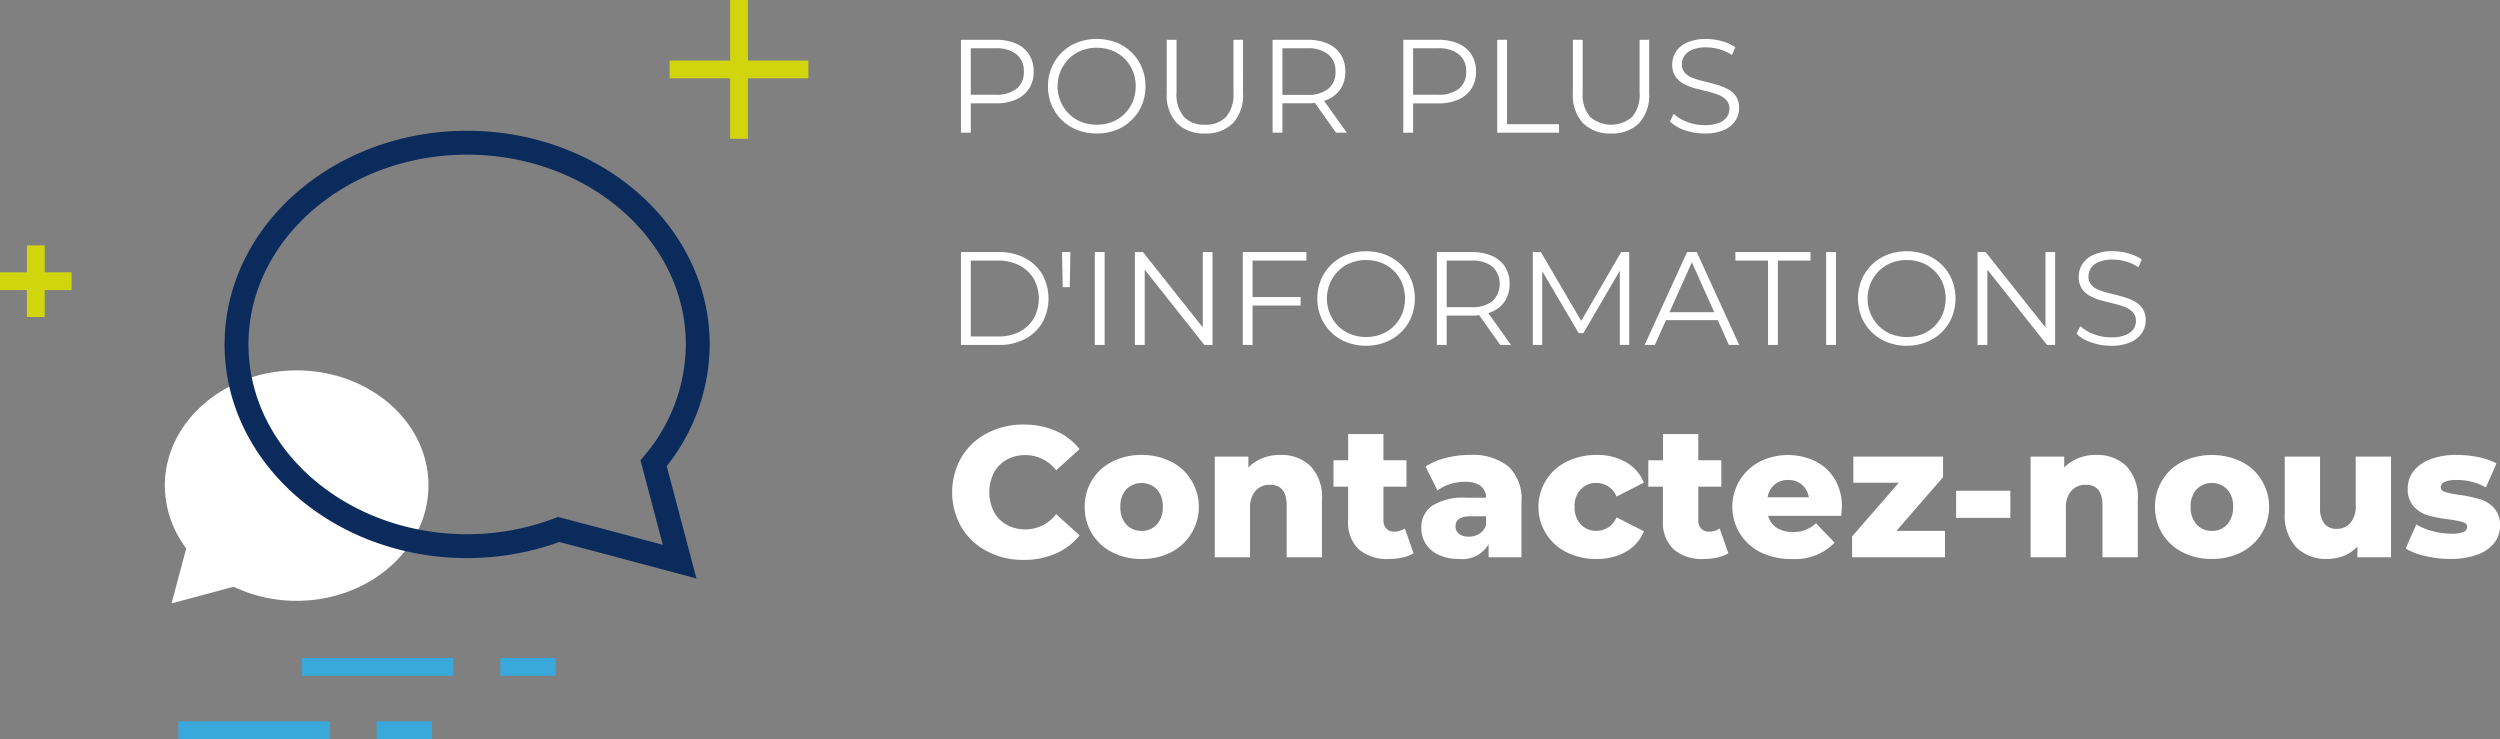 <?xml version="1.0" encoding="UTF-8"?> <svg xmlns="http://www.w3.org/2000/svg" width="188.426" height="55.71" viewBox="0 0 188.426 55.71"><rect x="0" y="0" width="188.426" height="55.71" fill="#808080" stroke="none"/><g id="LOGO_CONACTEZ-NOUS" data-name="LOGO CONACTEZ-NOUS" transform="translate(0 -4.877)"><path id="Tracé_4470" data-name="Tracé 4470" d="M1.14,10V3H3.76a3.742,3.742,0,0,1,1.53.285,2.2,2.2,0,0,1,.985.82A2.339,2.339,0,0,1,6.62,5.4a2.3,2.3,0,0,1-.345,1.275A2.234,2.234,0,0,1,5.29,7.5a3.686,3.686,0,0,1-1.53.29H1.55l.33-.35V10Zm.74-2.5-.33-.36H3.74a2.433,2.433,0,0,0,1.595-.455A1.581,1.581,0,0,0,5.88,5.4a1.607,1.607,0,0,0-.545-1.3A2.415,2.415,0,0,0,3.74,3.64H1.55l.33-.35Zm9.5,2.56A3.974,3.974,0,0,1,9.915,9.8a3.447,3.447,0,0,1-1.94-1.88A3.571,3.571,0,0,1,7.7,6.5a3.571,3.571,0,0,1,.275-1.415A3.459,3.459,0,0,1,9.91,3.2a4.182,4.182,0,0,1,2.93,0A3.506,3.506,0,0,1,14,3.95a3.4,3.4,0,0,1,.77,1.13A3.607,3.607,0,0,1,15.05,6.5a3.607,3.607,0,0,1-.275,1.42A3.4,3.4,0,0,1,14,9.05,3.506,3.506,0,0,1,12.84,9.8,3.935,3.935,0,0,1,11.38,10.06Zm0-.66a3.1,3.1,0,0,0,1.165-.215,2.749,2.749,0,0,0,.93-.61,2.839,2.839,0,0,0,.615-.92A2.959,2.959,0,0,0,14.31,6.5a2.959,2.959,0,0,0-.22-1.155,2.839,2.839,0,0,0-.615-.92,2.749,2.749,0,0,0-.93-.61A3.1,3.1,0,0,0,11.38,3.6a3.134,3.134,0,0,0-1.17.215,2.738,2.738,0,0,0-.935.61,2.949,2.949,0,0,0,0,4.15,2.738,2.738,0,0,0,.935.61A3.134,3.134,0,0,0,11.38,9.4Zm8.15.66a2.851,2.851,0,0,1-2.11-.77,3.093,3.093,0,0,1-.77-2.28V3h.74V6.98a2.581,2.581,0,0,0,.56,1.83,2.074,2.074,0,0,0,1.58.59,2.087,2.087,0,0,0,1.59-.59,2.581,2.581,0,0,0,.56-1.83V3h.72V7.01a3.105,3.105,0,0,1-.765,2.28A2.834,2.834,0,0,1,19.53,10.06Zm5.1-.06V3h2.62a3.742,3.742,0,0,1,1.53.285,2.2,2.2,0,0,1,.985.82,2.339,2.339,0,0,1,.345,1.3,2.3,2.3,0,0,1-.345,1.275,2.2,2.2,0,0,1-.985.82,3.742,3.742,0,0,1-1.53.285H25.04l.33-.34V10Zm4.78,0-1.8-2.54h.8L30.22,10ZM25.37,7.5l-.33-.35h2.19a2.415,2.415,0,0,0,1.6-.46A1.6,1.6,0,0,0,29.37,5.4a1.607,1.607,0,0,0-.545-1.3,2.415,2.415,0,0,0-1.6-.46H25.04l.33-.35ZM34.48,10V3H37.1a3.742,3.742,0,0,1,1.53.285,2.2,2.2,0,0,1,.985.82,2.339,2.339,0,0,1,.345,1.3,2.3,2.3,0,0,1-.345,1.275,2.234,2.234,0,0,1-.985.825,3.686,3.686,0,0,1-1.53.29H34.89l.33-.35V10Zm.74-2.5-.33-.36h2.19a2.433,2.433,0,0,0,1.595-.455A1.581,1.581,0,0,0,39.22,5.4a1.607,1.607,0,0,0-.545-1.3,2.415,2.415,0,0,0-1.595-.46H34.89l.33-.35ZM41.56,10V3h.74V9.36h3.92V10Zm8.58.06a2.851,2.851,0,0,1-2.11-.77,3.093,3.093,0,0,1-.77-2.28V3H48V6.98a2.581,2.581,0,0,0,.56,1.83,2.424,2.424,0,0,0,3.17,0,2.581,2.581,0,0,0,.56-1.83V3h.72V7.01a3.105,3.105,0,0,1-.765,2.28A2.834,2.834,0,0,1,50.14,10.06Zm7.03,0a4.417,4.417,0,0,1-1.495-.255,2.859,2.859,0,0,1-1.1-.655l.29-.57a2.954,2.954,0,0,0,1,.605,3.571,3.571,0,0,0,1.315.245,2.949,2.949,0,0,0,1.075-.165,1.3,1.3,0,0,0,.61-.445,1.061,1.061,0,0,0,.195-.62.924.924,0,0,0-.235-.66,1.62,1.62,0,0,0-.615-.4,6.79,6.79,0,0,0-.84-.255q-.46-.11-.92-.235a3.885,3.885,0,0,1-.845-.335,1.75,1.75,0,0,1-.62-.555,1.579,1.579,0,0,1-.235-.9,1.752,1.752,0,0,1,.275-.955,1.921,1.921,0,0,1,.845-.7,3.475,3.475,0,0,1,1.46-.265,4.257,4.257,0,0,1,1.17.165,3.369,3.369,0,0,1,1,.455l-.25.59a3.3,3.3,0,0,0-.955-.44,3.645,3.645,0,0,0-.975-.14,2.735,2.735,0,0,0-1.04.17,1.318,1.318,0,0,0-.605.455,1.115,1.115,0,0,0-.195.645.924.924,0,0,0,.235.66,1.569,1.569,0,0,0,.62.39,7.754,7.754,0,0,0,.845.25q.46.11.915.24a4.288,4.288,0,0,1,.84.335,1.725,1.725,0,0,1,.62.545,1.535,1.535,0,0,1,.235.89,1.712,1.712,0,0,1-.28.945,1.952,1.952,0,0,1-.855.7A3.539,3.539,0,0,1,57.17,10.06ZM1.14,26V19H3.99a4.157,4.157,0,0,1,1.965.445A3.265,3.265,0,0,1,7.27,20.68a3.759,3.759,0,0,1,0,3.64,3.265,3.265,0,0,1-1.315,1.235A4.157,4.157,0,0,1,3.99,26Zm.74-.64H3.95A3.387,3.387,0,0,0,5.565,25a2.659,2.659,0,0,0,1.065-1.01,3.1,3.1,0,0,0,0-2.975,2.67,2.67,0,0,0-1.065-1A3.387,3.387,0,0,0,3.95,19.64H1.88Zm6.93-3.72L8.76,19h.63l-.05,2.64ZM11.23,26V19h.74v7Zm3.02,0V19h.61l4.83,6.08h-.32V19h.73v7h-.61l-4.82-6.08h.32V26Zm8.79-3.61h3.7v.64h-3.7ZM23.12,26h-.74V19h4.8v.64H23.12Zm8.56.06a3.974,3.974,0,0,1-1.465-.265,3.447,3.447,0,0,1-1.94-1.88,3.778,3.778,0,0,1,0-2.83A3.459,3.459,0,0,1,30.21,19.2a4.182,4.182,0,0,1,2.93,0,3.506,3.506,0,0,1,1.165.745,3.4,3.4,0,0,1,.77,1.13,3.8,3.8,0,0,1,0,2.84,3.4,3.4,0,0,1-.77,1.13,3.506,3.506,0,0,1-1.165.745A3.935,3.935,0,0,1,31.68,26.06Zm0-.66a3.1,3.1,0,0,0,1.165-.215,2.749,2.749,0,0,0,.93-.61,2.839,2.839,0,0,0,.615-.92,3.142,3.142,0,0,0,0-2.31,2.839,2.839,0,0,0-.615-.92,2.749,2.749,0,0,0-.93-.61A3.1,3.1,0,0,0,31.68,19.6a3.134,3.134,0,0,0-1.17.215,2.738,2.738,0,0,0-.935.61,2.949,2.949,0,0,0,0,4.15,2.738,2.738,0,0,0,.935.61A3.134,3.134,0,0,0,31.68,25.4Zm5.33.6V19h2.62a3.742,3.742,0,0,1,1.53.285,2.2,2.2,0,0,1,.985.82,2.339,2.339,0,0,1,.345,1.3,2.3,2.3,0,0,1-.345,1.275,2.2,2.2,0,0,1-.985.82,3.742,3.742,0,0,1-1.53.285H37.42l.33-.34V26Zm4.78,0-1.8-2.54h.8L42.6,26Zm-4.04-2.5-.33-.35h2.19a2.415,2.415,0,0,0,1.595-.46,1.811,1.811,0,0,0,0-2.59,2.415,2.415,0,0,0-1.595-.46H37.42l.33-.35ZM44.24,26V19h.61l3.2,5.46h-.32L50.9,19h.61v7H50.8V20.11h.17l-2.92,5H47.7l-2.94-5h.19V26Zm8.43,0,3.2-7h.73l3.2,7h-.78l-2.94-6.57h.3L53.44,26Zm1.26-1.87.22-.6h4.07l.22.6ZM61.97,26V19.64H59.51V19h5.66v.64H62.71V26Zm4.38,0V19h.74v7Zm6.08.06a3.974,3.974,0,0,1-1.465-.265,3.447,3.447,0,0,1-1.94-1.88,3.778,3.778,0,0,1,0-2.83A3.459,3.459,0,0,1,70.96,19.2a4.182,4.182,0,0,1,2.93,0,3.506,3.506,0,0,1,1.165.745,3.4,3.4,0,0,1,.77,1.13,3.8,3.8,0,0,1,0,2.84,3.4,3.4,0,0,1-.77,1.13,3.506,3.506,0,0,1-1.165.745A3.935,3.935,0,0,1,72.43,26.06Zm0-.66a3.1,3.1,0,0,0,1.165-.215,2.749,2.749,0,0,0,.93-.61,2.839,2.839,0,0,0,.615-.92,3.142,3.142,0,0,0,0-2.31,2.839,2.839,0,0,0-.615-.92,2.749,2.749,0,0,0-.93-.61A3.1,3.1,0,0,0,72.43,19.6a3.134,3.134,0,0,0-1.17.215,2.738,2.738,0,0,0-.935.61,2.949,2.949,0,0,0,0,4.15,2.738,2.738,0,0,0,.935.61A3.134,3.134,0,0,0,72.43,25.4Zm5.33.6V19h.61l4.83,6.08h-.32V19h.73v7H83l-4.82-6.08h.32V26Zm10.06.06a4.417,4.417,0,0,1-1.5-.255,2.859,2.859,0,0,1-1.1-.655l.29-.57a2.954,2.954,0,0,0,.995.6,3.571,3.571,0,0,0,1.315.245,2.949,2.949,0,0,0,1.075-.165,1.3,1.3,0,0,0,.61-.445,1.061,1.061,0,0,0,.195-.62.924.924,0,0,0-.235-.66,1.62,1.62,0,0,0-.615-.4,6.79,6.79,0,0,0-.84-.255q-.46-.11-.92-.235a3.885,3.885,0,0,1-.845-.335,1.75,1.75,0,0,1-.62-.555,1.579,1.579,0,0,1-.235-.9,1.752,1.752,0,0,1,.275-.955,1.921,1.921,0,0,1,.845-.7,3.475,3.475,0,0,1,1.46-.265,4.257,4.257,0,0,1,1.17.165,3.369,3.369,0,0,1,1,.455l-.25.59a3.3,3.3,0,0,0-.955-.44,3.645,3.645,0,0,0-.975-.14,2.735,2.735,0,0,0-1.04.17,1.318,1.318,0,0,0-.6.455,1.116,1.116,0,0,0-.195.645.924.924,0,0,0,.235.66,1.569,1.569,0,0,0,.62.39,7.754,7.754,0,0,0,.845.25q.46.11.915.24a4.287,4.287,0,0,1,.84.335,1.725,1.725,0,0,1,.62.545,1.535,1.535,0,0,1,.235.89,1.712,1.712,0,0,1-.28.945,1.952,1.952,0,0,1-.855.7A3.539,3.539,0,0,1,87.82,26.06ZM5.866,42.2A5.8,5.8,0,0,1,3.1,41.545a4.868,4.868,0,0,1-1.925-1.813,5.3,5.3,0,0,1,0-5.264A4.868,4.868,0,0,1,3.1,32.655,5.8,5.8,0,0,1,5.866,32a5.935,5.935,0,0,1,2.422.476,4.66,4.66,0,0,1,1.792,1.372l-1.764,1.6A2.9,2.9,0,0,0,6.006,34.3a2.851,2.851,0,0,0-1.421.35,2.429,2.429,0,0,0-.966.987,3.292,3.292,0,0,0,0,2.926,2.429,2.429,0,0,0,.966.987,2.851,2.851,0,0,0,1.421.35,2.9,2.9,0,0,0,2.31-1.148l1.764,1.6A4.66,4.66,0,0,1,8.288,41.72,5.935,5.935,0,0,1,5.866,42.2Zm8.89-.07a4.735,4.735,0,0,1-2.2-.5,3.75,3.75,0,0,1-2.086-3.43,3.739,3.739,0,0,1,2.079-3.409,4.778,4.778,0,0,1,2.205-.5,4.821,4.821,0,0,1,2.212.5,3.723,3.723,0,0,1,1.526,1.386,3.842,3.842,0,0,1-1.526,5.453A4.766,4.766,0,0,1,14.756,42.126Zm0-2.114a1.5,1.5,0,0,0,1.148-.483,1.89,1.89,0,0,0,.448-1.337,1.844,1.844,0,0,0-.448-1.316,1.622,1.622,0,0,0-2.3,0,1.844,1.844,0,0,0-.448,1.316,1.89,1.89,0,0,0,.448,1.337A1.5,1.5,0,0,0,14.756,40.012Zm10.458-5.726a3.118,3.118,0,0,1,2.275.84,3.392,3.392,0,0,1,.861,2.534V42H25.69V38.094q0-1.554-1.246-1.554a1.423,1.423,0,0,0-1.1.448,1.923,1.923,0,0,0-.413,1.344V42h-2.66V34.412h2.534v.826a3.015,3.015,0,0,1,1.064-.707A3.6,3.6,0,0,1,25.214,34.286Zm10.038,7.406a2.68,2.68,0,0,1-.819.322,4.546,4.546,0,0,1-1.029.112,3.269,3.269,0,0,1-2.282-.728,2.792,2.792,0,0,1-.8-2.17V36.68H29.218V34.692h1.106V32.718h2.66v1.974H34.72V36.68H32.984V39.2a.893.893,0,0,0,.217.637.759.759,0,0,0,.581.231,1.409,1.409,0,0,0,.812-.238Zm4.256-7.406a4.283,4.283,0,0,1,2.884.861,3.306,3.306,0,0,1,.994,2.639V42H40.908v-.98a2.283,2.283,0,0,1-2.24,1.106,3.505,3.505,0,0,1-1.526-.308,2.262,2.262,0,0,1-.973-.833,2.207,2.207,0,0,1-.329-1.2,1.942,1.942,0,0,1,.826-1.673,4.386,4.386,0,0,1,2.548-.6h1.512q-.07-1.2-1.61-1.2a3.694,3.694,0,0,0-1.106.175,2.947,2.947,0,0,0-.952.483l-.9-1.806a4.963,4.963,0,0,1,1.533-.651A7.289,7.289,0,0,1,39.508,34.286Zm-.1,6.16a1.473,1.473,0,0,0,.812-.224,1.247,1.247,0,0,0,.5-.658v-.658H39.578q-1.162,0-1.162.77a.677.677,0,0,0,.266.56A1.145,1.145,0,0,0,39.41,40.446Zm9.646,1.68a4.914,4.914,0,0,1-2.254-.5,3.805,3.805,0,0,1,0-6.839,4.972,4.972,0,0,1,2.254-.5,4.3,4.3,0,0,1,2.226.553,3.061,3.061,0,0,1,1.33,1.533l-2.058,1.05A1.632,1.632,0,0,0,49.042,36.4a1.591,1.591,0,0,0-1.183.476,1.794,1.794,0,0,0-.469,1.316,1.838,1.838,0,0,0,.469,1.337,1.58,1.58,0,0,0,1.183.483,1.632,1.632,0,0,0,1.512-1.022l2.058,1.05a3.061,3.061,0,0,1-1.33,1.533A4.3,4.3,0,0,1,49.056,42.126Zm9.926-.434a2.68,2.68,0,0,1-.819.322,4.546,4.546,0,0,1-1.029.112,3.269,3.269,0,0,1-2.282-.728,2.792,2.792,0,0,1-.8-2.17V36.68H52.948V34.692h1.106V32.718h2.66v1.974H58.45V36.68H56.714V39.2a.893.893,0,0,0,.217.637.759.759,0,0,0,.581.231,1.409,1.409,0,0,0,.812-.238Zm8.554-3.472q0,.028-.042.658H61.978a1.544,1.544,0,0,0,.651.9,2.174,2.174,0,0,0,1.211.315,2.622,2.622,0,0,0,.945-.154,2.788,2.788,0,0,0,.805-.5l1.4,1.456a4.122,4.122,0,0,1-3.234,1.232,5.163,5.163,0,0,1-2.338-.5,3.831,3.831,0,0,1-.084-6.832,4.777,4.777,0,0,1,4.2-.035A3.568,3.568,0,0,1,67,36.113,3.986,3.986,0,0,1,67.536,38.22ZM63.49,36.176a1.537,1.537,0,0,0-1.029.35,1.58,1.58,0,0,0-.525.952h3.108a1.58,1.58,0,0,0-.525-.952A1.537,1.537,0,0,0,63.49,36.176Zm11.816,3.836V42h-7V40.432l3.514-4.046H68.4V34.412h6.762v1.554l-3.514,4.046Zm.84-3.024h4.088v2.044H76.146Zm10.556-2.7a3.118,3.118,0,0,1,2.275.84,3.392,3.392,0,0,1,.861,2.534V42h-2.66V38.094q0-1.554-1.246-1.554a1.423,1.423,0,0,0-1.1.448,1.923,1.923,0,0,0-.413,1.344V42H81.76V34.412h2.534v.826a3.015,3.015,0,0,1,1.064-.707A3.6,3.6,0,0,1,86.7,34.286Zm8.722,7.84a4.735,4.735,0,0,1-2.2-.5,3.75,3.75,0,0,1-2.086-3.43,3.739,3.739,0,0,1,2.079-3.409,5.155,5.155,0,0,1,4.417,0,3.723,3.723,0,0,1,1.526,1.386,3.842,3.842,0,0,1-1.526,5.453A4.766,4.766,0,0,1,95.424,42.126Zm0-2.114a1.5,1.5,0,0,0,1.148-.483,1.89,1.89,0,0,0,.448-1.337,1.844,1.844,0,0,0-.448-1.316,1.622,1.622,0,0,0-2.3,0,1.844,1.844,0,0,0-.448,1.316,1.89,1.89,0,0,0,.448,1.337A1.5,1.5,0,0,0,95.424,40.012Zm13.5-5.6V42h-2.534v-.812a2.726,2.726,0,0,1-1.008.7,3.289,3.289,0,0,1-1.246.238,3.183,3.183,0,0,1-2.345-.868,3.519,3.519,0,0,1-.875-2.6V34.412h2.66V38.22a1.954,1.954,0,0,0,.322,1.246,1.144,1.144,0,0,0,.938.392,1.324,1.324,0,0,0,1.029-.441,1.963,1.963,0,0,0,.4-1.351V34.412Zm4.466,7.714a8.178,8.178,0,0,1-1.876-.217,4.955,4.955,0,0,1-1.484-.567l.8-1.82a4.508,4.508,0,0,0,1.232.511,5.508,5.508,0,0,0,1.414.189,2.265,2.265,0,0,0,.917-.133.417.417,0,0,0,.273-.385q0-.252-.329-.357a6.81,6.81,0,0,0-1.043-.2,10.3,10.3,0,0,1-1.547-.294,2.388,2.388,0,0,1-1.1-.672,1.922,1.922,0,0,1-.462-1.372,2.074,2.074,0,0,1,.434-1.295,2.878,2.878,0,0,1,1.267-.9,5.429,5.429,0,0,1,1.995-.329,8.064,8.064,0,0,1,1.638.168,4.708,4.708,0,0,1,1.358.476l-.8,1.806a4.424,4.424,0,0,0-2.184-.56,2.177,2.177,0,0,0-.924.147.438.438,0,0,0-.294.385q0,.266.322.371a7.384,7.384,0,0,0,1.064.217,11.732,11.732,0,0,1,1.554.322,2.375,2.375,0,0,1,1.071.665,1.893,1.893,0,0,1,.455,1.351,2.053,2.053,0,0,1-.434,1.281,2.827,2.827,0,0,1-1.281.889A5.741,5.741,0,0,1,113.386,42.126Z" transform="translate(71.287 4.877)" fill="#fff"></path><g id="Calque_2" data-name="Calque 2" transform="translate(0 4.877)"><g id="ANFA_SSAM_LANDING_120718_V1"><path id="Tracé_275" data-name="Tracé 275" d="M69.953,10.457V0m5.225,5.233H64.72" transform="translate(-14.25)" fill="none" stroke="#d1d60c" stroke-miterlimit="10" stroke-width="1.34"></path><path id="Tracé_276" data-name="Tracé 276" d="M25.857,35.8c-5.459,0-9.927,3.9-9.927,8.687a7.9,7.9,0,0,0,1.614,4.726l-1.107,4.149,4.679-1.256a11.05,11.05,0,0,0,4.749,1.061c5.459,0,9.935-3.9,9.935-8.7S31.347,35.8,25.857,35.8" transform="translate(-3.507 -7.882)" fill="#fff"></path><path id="Tracé_277" data-name="Tracé 277" d="M54.295,37.949A13.935,13.935,0,0,0,57.624,29c0-8.4-7.8-15.207-17.382-15.207S22.86,20.6,22.86,29,30.658,44.2,40.242,44.2a19.542,19.542,0,0,0,6.9-1.256l2.971.78,6.145,1.645Z" transform="translate(-5.033 -3.036)" fill="none" stroke="#0c2b5d" stroke-width="1.8"></path><path id="Tracé_278" data-name="Tracé 278" d="M36.361,69.23h-4.18m-3.54,0H17.24m28.44-4.78H41.5m-3.54,0h-11.4" transform="translate(-3.796 -14.191)" fill="none" stroke="#39a9dc" stroke-miterlimit="10" stroke-width="1.34"></path><line id="Ligne_13" data-name="Ligne 13" y1="5.396" transform="translate(2.698 18.497)" fill="none" stroke="#d1d60c" stroke-miterlimit="10" stroke-width="1.34"></line><line id="Ligne_14" data-name="Ligne 14" x1="5.396" transform="translate(0 21.196)" fill="none" stroke="#d1d60c" stroke-miterlimit="10" stroke-width="1.34"></line></g></g></g></svg> 